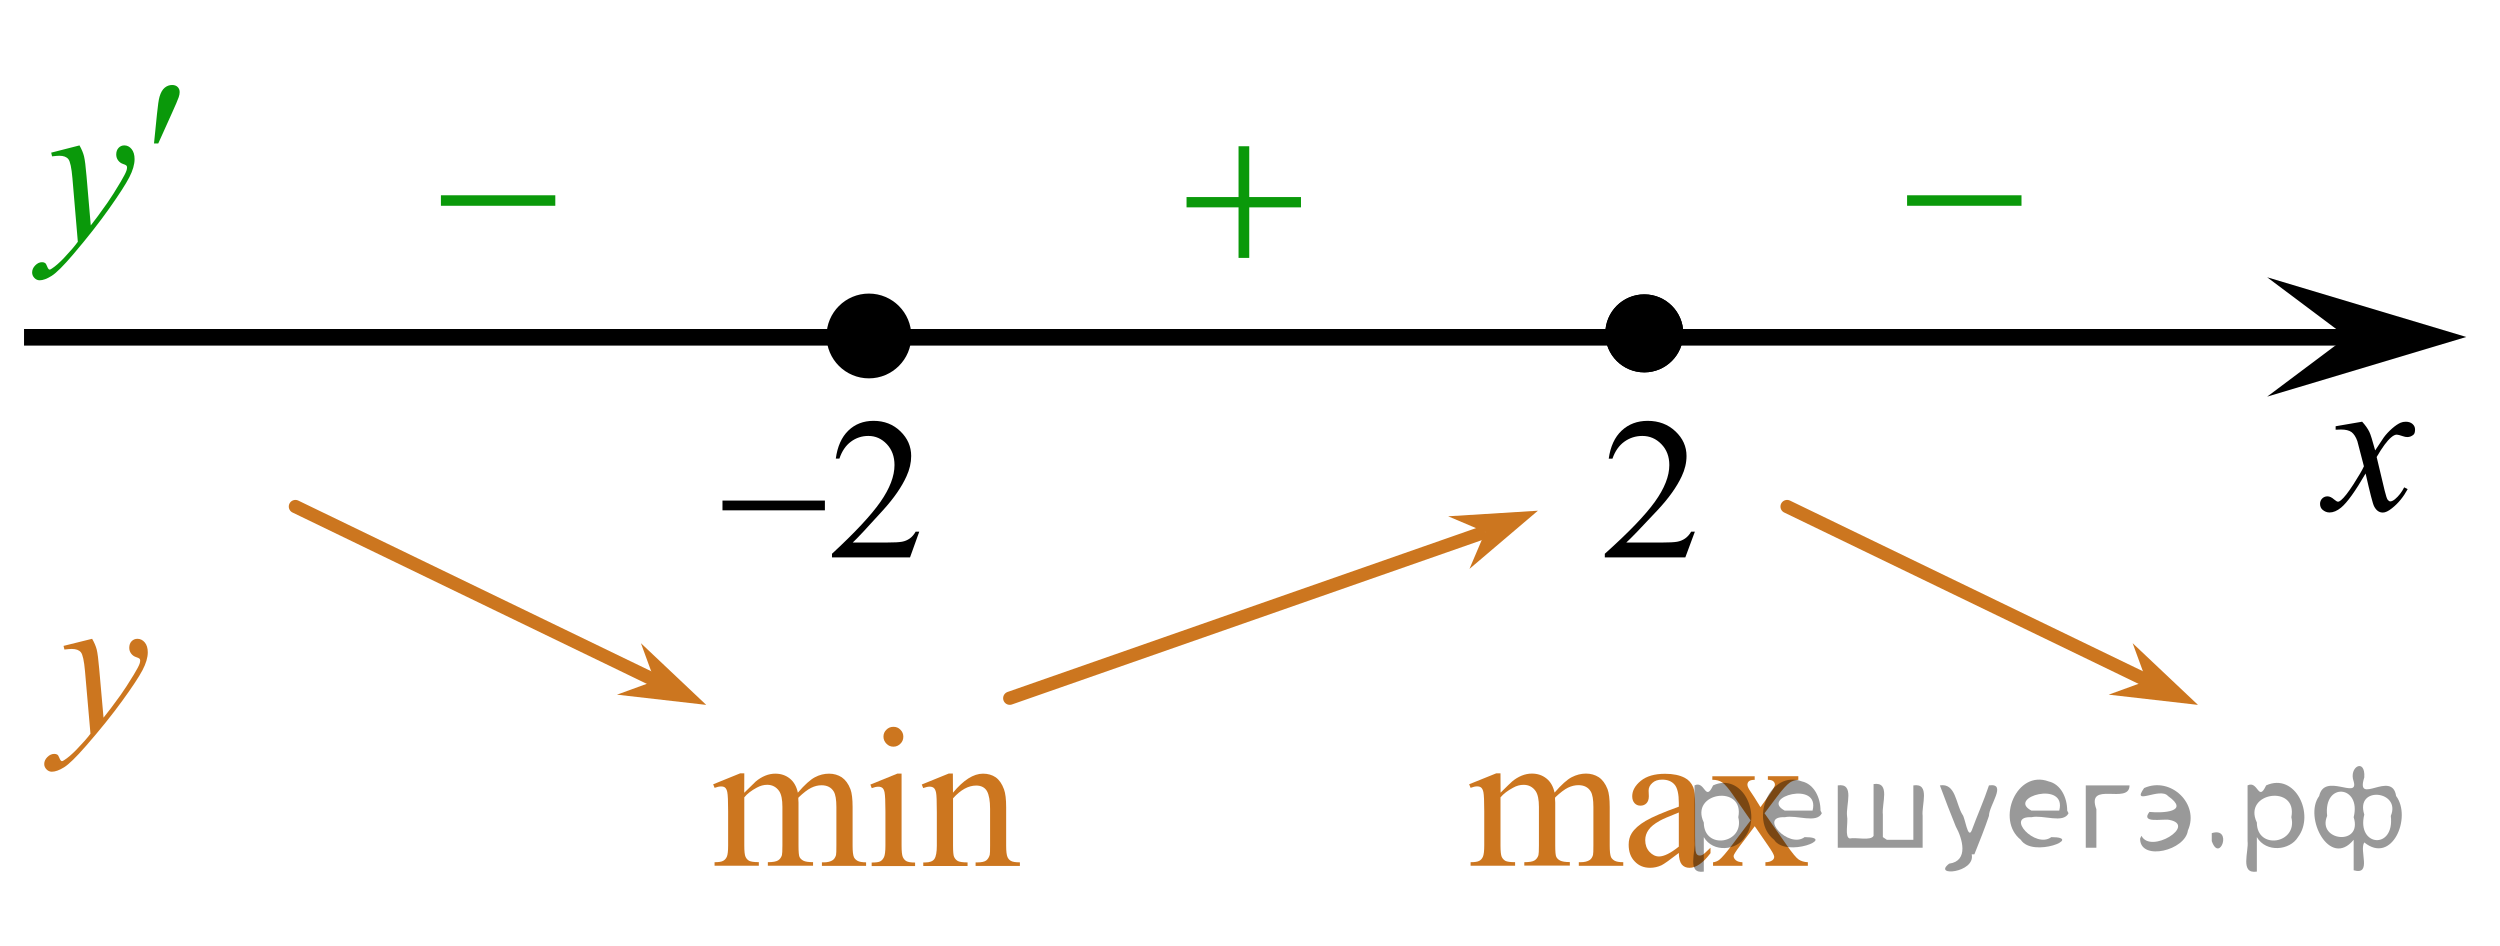 <?xml version="1.0" encoding="utf-8"?>
<!-- Generator: Adobe Illustrator 16.0.0, SVG Export Plug-In . SVG Version: 6.00 Build 0)  -->
<!DOCTYPE svg PUBLIC "-//W3C//DTD SVG 1.1//EN" "http://www.w3.org/Graphics/SVG/1.1/DTD/svg11.dtd">
<svg version="1.1" id="Слой_1" xmlns="http://www.w3.org/2000/svg" xmlns:xlink="http://www.w3.org/1999/xlink" x="0px" y="0px"
	 width="188.5px" height="71.334px" viewBox="6.333 2.281 188.5 71.334" enable-background="new 6.333 2.281 188.5 71.334"
	 xml:space="preserve">
<line fill="none" stroke="#000000" stroke-width="1.25" stroke-linejoin="round" stroke-miterlimit="8" x1="8.145" y1="27.712" x2="185.667" y2="27.712"/>
<g>
	<path d="M71.849,24.921c-1.485,0-2.692,1.205-2.692,2.691c0,1.484,1.205,2.693,2.692,2.693c1.486,0,2.693-1.206,2.693-2.693
		C74.542,26.129,73.339,24.921,71.849,24.921L71.849,24.921z"/>
	
		<path fill="none" stroke="#000000" stroke-width="1.009" stroke-linecap="round" stroke-linejoin="round" stroke-miterlimit="8" d="
		M71.849,24.921c-1.485,0-2.692,1.205-2.692,2.691c0,1.484,1.205,2.693,2.692,2.693c1.486,0,2.693-1.206,2.693-2.693
		C74.542,26.129,73.339,24.921,71.849,24.921L71.849,24.921z"/>
</g>
<g>
	<g>
		<g>
			<g>
				<g>
					<g>
						<g>
							<g>
								<g>
									<g>
										<g>
											<g>
												<g>
													<defs>
														<rect id="SVGID_1_" x="92.675" y="9.783" width="15.305" height="14.928"/>
													</defs>
													<clipPath id="SVGID_2_">
														<use xlink:href="#SVGID_1_"  overflow="visible"/>
													</clipPath>
													<g clip-path="url(#SVGID_2_)">
														<path fill="#0A990A" d="M99.719,13.308h0.807v3.831h3.901v0.778h-3.901v3.81h-0.807v-3.811h-3.921v-0.777h3.921
															V13.308z"/>
													</g>
												</g>
											</g>
										</g>
									</g>
								</g>
							</g>
						</g>
					</g>
				</g>
			</g>
		</g>
	</g>
</g>
<g>
	<path stroke="#000000" stroke-width="0.5" stroke-miterlimit="10" d="M130.313,24.726c-1.482,0-2.691,1.204-2.691,2.691
		c0,1.483,1.203,2.691,2.691,2.691c1.486,0,2.69-1.204,2.69-2.691C133.004,25.929,131.797,24.726,130.313,24.726L130.313,24.726z"/>
	<path stroke="#000000" stroke-width="0.5" stroke-linecap="round" stroke-linejoin="round" stroke-miterlimit="8" d="
		M130.313,24.726c-1.482,0-2.691,1.204-2.691,2.691c0,1.483,1.203,2.691,2.691,2.691c1.486,0,2.69-1.204,2.69-2.691
		C133.004,25.929,131.797,24.726,130.313,24.726L130.313,24.726z"/>
</g>
<polygon points="183.281,27.688 177.277,23.188 192.289,27.688 177.277,32.188 "/>
<g>
	
		<line fill="none" stroke="#CC761F" stroke-linecap="round" stroke-linejoin="round" stroke-miterlimit="8" x1="117.853" y1="42.551" x2="82.469" y2="54.926"/>
	<polygon fill="#CC761F" points="115.522,41.209 122.291,40.788 117.13,45.176 118.314,42.393 	"/>
</g>
<g>
	<g>
		<g>
			<g>
				<g>
					<g>
						<g>
							<defs>
								<rect id="SVGID_3_" x="178.6" y="31.144" width="12.361" height="13.733"/>
							</defs>
							<clipPath id="SVGID_4_">
								<use xlink:href="#SVGID_3_"  overflow="visible"/>
							</clipPath>
							<g clip-path="url(#SVGID_4_)">
								<path d="M184.438,34.077c0.236,0.258,0.422,0.516,0.545,0.771c0.09,0.176,0.23,0.641,0.438,1.393l0.646-0.973
									c0.172-0.236,0.381-0.461,0.627-0.677c0.246-0.215,0.461-0.358,0.646-0.438c0.116-0.049,0.248-0.074,0.394-0.074
									c0.213,0,0.381,0.06,0.506,0.172c0.125,0.111,0.188,0.25,0.188,0.41c0,0.188-0.036,0.314-0.108,0.387
									c-0.139,0.123-0.295,0.187-0.476,0.187c-0.104,0-0.213-0.021-0.332-0.064c-0.229-0.08-0.385-0.119-0.465-0.119
									c-0.116,0-0.258,0.066-0.42,0.207c-0.31,0.257-0.668,0.75-1.094,1.48l0.604,2.536c0.096,0.394,0.172,0.621,0.235,0.697
									c0.063,0.075,0.129,0.114,0.188,0.114c0.104,0,0.228-0.062,0.36-0.17c0.271-0.229,0.502-0.521,0.69-0.89l0.26,0.136
									c-0.313,0.58-0.702,1.063-1.184,1.442c-0.271,0.218-0.498,0.324-0.688,0.324c-0.274,0-0.494-0.154-0.655-0.466
									c-0.104-0.19-0.313-1.021-0.644-2.479c-0.771,1.33-1.384,2.188-1.849,2.572c-0.299,0.246-0.59,0.367-0.869,0.367
									c-0.194,0-0.375-0.07-0.539-0.215c-0.114-0.105-0.178-0.252-0.178-0.436c0-0.162,0.06-0.299,0.162-0.404
									c0.107-0.105,0.241-0.162,0.396-0.162c0.158,0,0.326,0.078,0.502,0.234c0.13,0.111,0.229,0.17,0.296,0.17
									c0.062,0,0.138-0.041,0.229-0.117c0.229-0.188,0.547-0.592,0.942-1.207c0.396-0.619,0.658-1.065,0.781-1.345
									c-0.31-1.192-0.472-1.828-0.494-1.896c-0.112-0.317-0.261-0.545-0.438-0.682c-0.187-0.133-0.449-0.195-0.808-0.195
									c-0.112,0-0.243,0.004-0.392,0.015V34.42L184.438,34.077z"/>
							</g>
						</g>
					</g>
				</g>
			</g>
		</g>
	</g>
</g>
<g>
	<g>
		<g>
			<g>
				<g>
					<g>
						<g>
							<g>
								<g>
									<defs>
										<rect id="SVGID_5_" x="114.444" y="56.584" width="31.735" height="15.111"/>
									</defs>
									<clipPath id="SVGID_6_">
										<use xlink:href="#SVGID_5_"  overflow="visible"/>
									</clipPath>
									<g clip-path="url(#SVGID_6_)">
										<path fill="#CC761F" d="M119.477,62.049c0.494-0.49,0.785-0.773,0.875-0.848c0.223-0.188,0.461-0.332,0.719-0.438
											c0.258-0.104,0.513-0.154,0.765-0.154c0.427,0,0.79,0.123,1.099,0.369c0.31,0.246,0.513,0.604,0.613,1.066
											c0.51-0.59,0.938-0.979,1.29-1.162c0.353-0.182,0.712-0.273,1.082-0.273c0.36,0,0.683,0.096,0.96,0.273
											c0.279,0.189,0.5,0.486,0.663,0.904c0.106,0.285,0.163,0.73,0.163,1.344v2.906c0,0.424,0.031,0.713,0.098,0.871
											c0.049,0.105,0.144,0.199,0.273,0.273c0.131,0.072,0.352,0.111,0.65,0.111v0.27h-3.352v-0.27h0.143
											c0.293,0,0.521-0.059,0.685-0.17c0.112-0.078,0.192-0.203,0.244-0.377c0.021-0.082,0.028-0.32,0.028-0.717v-2.906
											c0-0.553-0.065-0.938-0.201-1.164c-0.189-0.313-0.5-0.475-0.926-0.475c-0.265,0-0.522,0.063-0.789,0.189
											c-0.268,0.135-0.584,0.373-0.961,0.73l-0.017,0.082l0.017,0.313v3.229c0,0.464,0.024,0.75,0.078,0.859
											c0.053,0.112,0.146,0.209,0.293,0.284c0.146,0.076,0.39,0.113,0.73,0.113v0.266h-3.434V67.29
											c0.375,0,0.637-0.045,0.773-0.133c0.141-0.088,0.238-0.223,0.293-0.398c0.023-0.084,0.037-0.324,0.037-0.729v-2.908
											c0-0.551-0.082-0.941-0.245-1.188c-0.218-0.314-0.521-0.477-0.909-0.477c-0.271,0-0.531,0.068-0.793,0.217
											c-0.41,0.219-0.729,0.463-0.951,0.729v3.623c0,0.44,0.031,0.729,0.092,0.861c0.063,0.135,0.154,0.229,0.275,0.301
											c0.118,0.065,0.364,0.101,0.734,0.101v0.269h-3.355V67.29c0.313,0,0.527-0.031,0.651-0.1
											c0.123-0.066,0.218-0.172,0.28-0.318c0.064-0.145,0.098-0.426,0.098-0.844v-2.582c0-0.744-0.021-1.225-0.064-1.438
											c-0.035-0.161-0.09-0.272-0.164-0.338c-0.072-0.063-0.176-0.096-0.305-0.096c-0.139,0-0.305,0.036-0.496,0.11
											l-0.109-0.269l2.046-0.826h0.317L119.477,62.049L119.477,62.049z"/>
										<path fill="#CC761F" d="M132.916,66.594c-0.693,0.537-1.133,0.847-1.313,0.931c-0.27,0.123-0.551,0.188-0.854,0.188
											c-0.471,0-0.854-0.157-1.157-0.479c-0.307-0.313-0.457-0.733-0.457-1.262c0-0.328,0.072-0.613,0.223-0.854
											c0.203-0.334,0.558-0.648,1.058-0.943c0.502-0.295,1.336-0.649,2.501-1.071v-0.272c0-0.677-0.105-1.14-0.32-1.39
											c-0.217-0.252-0.526-0.377-0.938-0.377c-0.313,0-0.562,0.084-0.74,0.252c-0.188,0.166-0.28,0.354-0.28,0.574l0.016,0.428
											c0,0.229-0.059,0.401-0.174,0.524c-0.115,0.121-0.271,0.185-0.455,0.185c-0.186,0-0.332-0.063-0.447-0.188
											c-0.116-0.129-0.176-0.305-0.176-0.521c0-0.422,0.219-0.813,0.65-1.166c0.438-0.354,1.045-0.528,1.83-0.528
											c0.604,0,1.098,0.103,1.479,0.303c0.293,0.15,0.509,0.394,0.646,0.718c0.088,0.211,0.133,0.646,0.133,1.299v2.296
											c0,0.645,0.015,1.038,0.037,1.188c0.023,0.146,0.063,0.238,0.123,0.291c0.057,0.052,0.12,0.07,0.194,0.07
											c0.079,0,0.146-0.019,0.207-0.052c0.104-0.063,0.306-0.243,0.603-0.538v0.411c-0.556,0.735-1.082,1.104-1.586,1.104
											c-0.242,0-0.438-0.084-0.578-0.25C132.995,67.284,132.924,66.999,132.916,66.594z M132.916,66.116v-2.574
											c-0.746,0.295-1.229,0.504-1.443,0.627c-0.393,0.221-0.67,0.439-0.838,0.684c-0.168,0.232-0.252,0.492-0.252,0.771
											c0,0.354,0.104,0.646,0.317,0.881c0.212,0.232,0.457,0.354,0.731,0.354C131.811,66.852,132.305,66.606,132.916,66.116z"/>
										<path fill="#CC761F" d="M135.444,60.809h3.192v0.271c-0.201,0-0.349,0.035-0.429,0.104
											c-0.082,0.065-0.118,0.159-0.118,0.271c0,0.117,0.086,0.303,0.258,0.545c0.058,0.08,0.138,0.203,0.246,0.369l0.479,0.771
											l0.559-0.771c0.354-0.484,0.531-0.793,0.531-0.922c0-0.104-0.043-0.188-0.127-0.264c-0.084-0.068-0.221-0.105-0.404-0.105
											v-0.271h2.295v0.271c-0.24,0.02-0.449,0.082-0.629,0.199c-0.24,0.168-0.572,0.529-0.992,1.092l-0.928,1.23l1.688,2.422
											c0.416,0.596,0.714,0.953,0.893,1.07c0.182,0.119,0.407,0.189,0.688,0.201v0.27h-3.2v-0.27
											c0.224,0,0.396-0.053,0.521-0.146c0.094-0.065,0.141-0.157,0.141-0.271s-0.154-0.397-0.475-0.856l-0.992-1.442
											l-1.09,1.442c-0.336,0.448-0.504,0.717-0.504,0.801c0,0.115,0.055,0.226,0.166,0.318c0.109,0.096,0.275,0.147,0.5,0.157
											v0.267h-2.217v-0.265c0.18-0.021,0.334-0.086,0.469-0.186c0.188-0.146,0.504-0.51,0.947-1.094l1.421-1.881l-1.289-1.857
											c-0.364-0.531-0.647-0.865-0.851-1c-0.198-0.137-0.448-0.203-0.752-0.203L135.444,60.809L135.444,60.809z"/>
									</g>
								</g>
							</g>
						</g>
					</g>
				</g>
			</g>
		</g>
	</g>
</g>
<g>
	<g>
		<g>
			<g>
				<g>
					<g>
						<g>
							<g>
								<g>
									<g>
										<g>
											<g>
												<g>
													<defs>
														<rect id="SVGID_7_" x="36.444" y="12.677" width="15.302" height="11.927"/>
													</defs>
													<clipPath id="SVGID_8_">
														<use xlink:href="#SVGID_7_"  overflow="visible"/>
													</clipPath>
													<g clip-path="url(#SVGID_8_)">
														<path fill="#0A990A" d="M39.578,17.005h8.625v0.792h-8.625V17.005z"/>
													</g>
												</g>
											</g>
										</g>
									</g>
								</g>
							</g>
						</g>
					</g>
				</g>
			</g>
		</g>
	</g>
</g>
<g>
	
		<line fill="none" stroke="#CC761F" stroke-linecap="round" stroke-linejoin="round" stroke-miterlimit="8" x1="28.607" y1="40.475" x2="55.735" y2="53.594"/>
	<polygon fill="#CC761F" points="55.698,53.624 54.659,50.778 59.582,55.43 52.851,54.659 	"/>
</g>
<g>
	<g>
		<g>
			<g>
				<g>
					<g>
						<g>
							<g>
								<defs>
									<rect id="SVGID_9_" x="57.448" y="53.844" width="28.803" height="16.494"/>
								</defs>
								<clipPath id="SVGID_10_">
									<use xlink:href="#SVGID_9_"  overflow="visible"/>
								</clipPath>
								<g clip-path="url(#SVGID_10_)">
									<path fill="#CC761F" d="M62.448,62.057c0.488-0.489,0.781-0.771,0.869-0.852c0.221-0.188,0.459-0.332,0.715-0.438
										c0.254-0.104,0.509-0.152,0.759-0.152c0.422,0,0.786,0.122,1.092,0.366c0.306,0.246,0.509,0.604,0.608,1.067
										c0.507-0.59,0.938-0.979,1.281-1.16c0.351-0.188,0.707-0.273,1.076-0.273c0.354,0,0.676,0.094,0.953,0.273
										c0.273,0.188,0.497,0.482,0.657,0.902c0.106,0.283,0.161,0.732,0.161,1.344v2.908c0,0.424,0.031,0.713,0.1,0.869
										c0.049,0.107,0.139,0.201,0.271,0.277c0.133,0.074,0.353,0.113,0.646,0.113v0.266h-3.331v-0.264h0.14
										c0.291,0,0.521-0.061,0.68-0.172c0.111-0.076,0.191-0.203,0.244-0.377c0.021-0.084,0.027-0.318,0.027-0.719v-2.904
										c0-0.553-0.064-0.938-0.197-1.166c-0.188-0.313-0.498-0.475-0.922-0.475c-0.263,0-0.521,0.063-0.785,0.194
										c-0.264,0.129-0.579,0.371-0.952,0.729l-0.017,0.078l0.017,0.315v3.229c0,0.463,0.024,0.752,0.077,0.863
										c0.052,0.107,0.146,0.205,0.291,0.28s0.386,0.11,0.729,0.11v0.271h-3.409v-0.269c0.373,0,0.629-0.047,0.771-0.135
										c0.144-0.09,0.235-0.223,0.291-0.396c0.022-0.084,0.036-0.324,0.036-0.729v-2.908c0-0.551-0.079-0.945-0.241-1.188
										c-0.218-0.313-0.521-0.479-0.903-0.479c-0.269,0-0.529,0.072-0.789,0.215c-0.408,0.219-0.725,0.462-0.941,0.73v3.622
										c0,0.44,0.029,0.729,0.093,0.862c0.063,0.134,0.149,0.23,0.271,0.3c0.121,0.065,0.366,0.103,0.732,0.103v0.268h-3.337
										v-0.264c0.312,0,0.522-0.033,0.646-0.103c0.123-0.065,0.219-0.172,0.281-0.315c0.063-0.146,0.096-0.426,0.096-0.846v-2.582
										c0-0.744-0.021-1.226-0.064-1.439c-0.032-0.16-0.088-0.27-0.162-0.336c-0.07-0.063-0.174-0.092-0.301-0.092
										c-0.141,0-0.305,0.037-0.494,0.106l-0.107-0.267l2.032-0.826h0.315L62.448,62.057L62.448,62.057z"/>
									<path fill="#CC761F" d="M74.312,60.616v5.436c0,0.424,0.031,0.705,0.092,0.848c0.064,0.141,0.152,0.244,0.273,0.313
										c0.118,0.065,0.34,0.104,0.654,0.104v0.267h-3.274v-0.267c0.328,0,0.55-0.03,0.662-0.099c0.11-0.063,0.2-0.17,0.271-0.315
										c0.065-0.146,0.104-0.433,0.104-0.853v-2.604c0-0.729-0.023-1.209-0.066-1.428c-0.033-0.154-0.088-0.268-0.16-0.326
										c-0.074-0.061-0.176-0.094-0.305-0.094c-0.14,0-0.308,0.037-0.5,0.109l-0.104-0.269l2.033-0.826h0.32V60.616L74.312,60.616
										z M73.7,57.083c0.207,0,0.383,0.069,0.525,0.219c0.146,0.146,0.219,0.318,0.219,0.523c0,0.207-0.072,0.389-0.219,0.53
										c-0.146,0.146-0.318,0.226-0.525,0.226c-0.205,0-0.385-0.072-0.529-0.226c-0.146-0.146-0.225-0.323-0.225-0.53
										c0-0.205,0.072-0.382,0.221-0.523C73.311,57.154,73.487,57.083,73.7,57.083z"/>
									<path fill="#CC761F" d="M78.187,62.051c0.793-0.955,1.545-1.436,2.266-1.436c0.367,0,0.688,0.094,0.949,0.271
										c0.267,0.188,0.478,0.488,0.633,0.912c0.108,0.295,0.162,0.748,0.162,1.355v2.889c0,0.428,0.035,0.719,0.104,0.869
										c0.057,0.123,0.143,0.221,0.264,0.287c0.118,0.068,0.342,0.104,0.668,0.104v0.271h-3.34v-0.267h0.143
										c0.313,0,0.533-0.052,0.658-0.146c0.125-0.097,0.213-0.238,0.265-0.425c0.021-0.073,0.026-0.309,0.026-0.694v-2.769
										c0-0.612-0.08-1.063-0.236-1.341c-0.159-0.273-0.432-0.419-0.811-0.419c-0.584,0-1.168,0.317-1.746,0.962v3.563
										c0,0.457,0.024,0.74,0.08,0.854c0.067,0.146,0.164,0.244,0.283,0.313c0.12,0.063,0.364,0.103,0.732,0.103v0.271h-3.34
										V67.31h0.146c0.346,0,0.575-0.091,0.695-0.265c0.119-0.178,0.182-0.512,0.182-1.002v-2.51c0-0.813-0.02-1.311-0.057-1.482
										c-0.036-0.178-0.096-0.297-0.17-0.358c-0.075-0.063-0.18-0.099-0.308-0.099c-0.14,0-0.303,0.037-0.493,0.107l-0.108-0.268
										l2.032-0.826h0.313L78.187,62.051L78.187,62.051z"/>
								</g>
							</g>
						</g>
					</g>
				</g>
			</g>
		</g>
	</g>
</g>
<g>
	<g>
		<path fill="#0A990A" d="M12.326,13.245c0.165,0.292,0.279,0.565,0.342,0.819s0.126,0.754,0.189,1.499l0.32,3.715
			c0.291-0.362,0.713-0.937,1.266-1.722c0.267-0.382,0.596-0.903,0.988-1.563c0.238-0.403,0.384-0.685,0.437-0.846
			c0.029-0.081,0.044-0.164,0.044-0.249c0-0.056-0.018-0.101-0.051-0.136c-0.034-0.035-0.123-0.077-0.266-0.125
			c-0.144-0.048-0.262-0.136-0.356-0.264c-0.094-0.128-0.142-0.275-0.142-0.442c0-0.206,0.058-0.372,0.175-0.498
			c0.116-0.126,0.262-0.189,0.436-0.189c0.214,0,0.396,0.092,0.546,0.276s0.226,0.437,0.226,0.759c0,0.397-0.131,0.852-0.393,1.363
			c-0.262,0.511-0.767,1.295-1.513,2.352c-0.747,1.057-1.651,2.21-2.713,3.458c-0.732,0.861-1.275,1.403-1.63,1.627
			c-0.354,0.224-0.656,0.336-0.908,0.336c-0.15,0-0.283-0.059-0.396-0.177c-0.114-0.119-0.171-0.256-0.171-0.412
			c0-0.196,0.078-0.375,0.236-0.536c0.157-0.16,0.328-0.24,0.512-0.24c0.097,0,0.177,0.022,0.239,0.068
			c0.039,0.025,0.082,0.097,0.128,0.215s0.088,0.197,0.127,0.238c0.024,0.025,0.054,0.038,0.088,0.038
			c0.028,0,0.079-0.025,0.152-0.075c0.267-0.171,0.577-0.443,0.931-0.815c0.466-0.494,0.81-0.896,1.033-1.208l-0.407-4.787
			c-0.068-0.79-0.17-1.271-0.306-1.442c-0.136-0.171-0.364-0.257-0.684-0.257c-0.102,0-0.284,0.015-0.546,0.045l-0.065-0.279
			L12.326,13.245z"/>
	</g>
	<g>
		<path fill="#0A990A" d="M17.945,13.099l0.226-2.235c0.063-0.634,0.126-1.063,0.189-1.284c0.092-0.317,0.222-0.544,0.389-0.683
			s0.355-0.208,0.563-0.208c0.175,0,0.313,0.05,0.415,0.151c0.102,0.101,0.152,0.229,0.152,0.385c0,0.121-0.024,0.249-0.072,0.385
			c-0.063,0.191-0.243,0.612-0.538,1.261l-1.004,2.228H17.945z"/>
	</g>
</g>
<g>
	<g>
		<path fill="#CC761F" d="M13.279,50.446c0.166,0.287,0.281,0.557,0.346,0.809c0.063,0.25,0.127,0.742,0.19,1.477l0.324,3.661
			c0.294-0.356,0.721-0.923,1.279-1.696c0.27-0.377,0.603-0.891,1-1.541c0.24-0.396,0.388-0.674,0.441-0.832
			c0.029-0.08,0.044-0.162,0.044-0.246c0-0.055-0.018-0.1-0.052-0.135c-0.034-0.033-0.124-0.074-0.269-0.122
			s-0.265-0.135-0.36-0.261c-0.095-0.127-0.143-0.271-0.143-0.436c0-0.203,0.059-0.367,0.176-0.492
			c0.118-0.123,0.265-0.186,0.441-0.186c0.216,0,0.399,0.092,0.551,0.271c0.152,0.181,0.229,0.431,0.229,0.748
			c0,0.392-0.133,0.84-0.396,1.343c-0.265,0.504-0.774,1.276-1.53,2.317c-0.755,1.041-1.669,2.179-2.742,3.408
			c-0.74,0.848-1.29,1.383-1.647,1.604c-0.357,0.221-0.664,0.331-0.919,0.331c-0.152,0-0.286-0.059-0.401-0.176
			c-0.115-0.117-0.173-0.252-0.173-0.405c0-0.193,0.08-0.369,0.239-0.528c0.159-0.158,0.332-0.236,0.519-0.236
			c0.098,0,0.179,0.021,0.242,0.065c0.04,0.024,0.083,0.097,0.129,0.212c0.047,0.117,0.09,0.195,0.129,0.234
			c0.024,0.025,0.054,0.037,0.088,0.037c0.029,0,0.081-0.024,0.154-0.074c0.27-0.169,0.584-0.438,0.941-0.805
			c0.471-0.485,0.819-0.883,1.045-1.189l-0.412-4.719c-0.068-0.777-0.172-1.252-0.309-1.42c-0.138-0.17-0.368-0.254-0.691-0.254
			c-0.104,0-0.287,0.016-0.552,0.045l-0.066-0.275L13.279,50.446z"/>
	</g>
</g>
<path fill="none" stroke="#000000" stroke-width="1.25" stroke-linejoin="round" stroke-miterlimit="8" d="M6.333,2.281"/>
<path fill="none" stroke="#000000" stroke-width="1.25" stroke-linejoin="round" stroke-miterlimit="8" d="M194.833,73.616"/>
<g>
	<g>
		<g>
			<g>
				<g>
					<g>
						<g>
							<g>
								<g>
									<g>
										<g>
											<g>
												<g>
													<defs>
														<rect id="SVGID_11_" x="146.993" y="12.677" width="15.304" height="11.927"/>
													</defs>
													<clipPath id="SVGID_12_">
														<use xlink:href="#SVGID_11_"  overflow="visible"/>
													</clipPath>
													<g clip-path="url(#SVGID_12_)">
														<path fill="#0A990A" d="M150.127,17.005h8.627v0.792h-8.627V17.005z"/>
													</g>
												</g>
											</g>
										</g>
									</g>
								</g>
							</g>
						</g>
					</g>
				</g>
			</g>
		</g>
	</g>
</g>
<g>
	
		<line fill="none" stroke="#CC761F" stroke-linecap="round" stroke-linejoin="round" stroke-miterlimit="8" x1="141.08" y1="40.475" x2="168.211" y2="53.594"/>
	<polygon fill="#CC761F" points="168.174,53.624 167.135,50.778 172.059,55.43 165.326,54.659 	"/>
</g>
<g>
	<g>
		<path d="M75.646,42.368l-0.698,1.942h-5.883v-0.275c1.73-1.598,2.948-2.902,3.654-3.914c0.706-1.013,1.059-1.938,1.059-2.775
			c0-0.641-0.193-1.166-0.58-1.578c-0.388-0.411-0.851-0.617-1.391-0.617c-0.49,0-0.93,0.145-1.319,0.435
			c-0.39,0.291-0.678,0.716-0.864,1.276h-0.272c0.123-0.917,0.438-1.622,0.945-2.113c0.507-0.491,1.141-0.736,1.9-0.736
			c0.81,0,1.484,0.263,2.026,0.789c0.542,0.525,0.813,1.146,0.813,1.86c0,0.511-0.117,1.021-0.353,1.532
			c-0.363,0.804-0.951,1.654-1.766,2.553c-1.221,1.35-1.982,2.163-2.286,2.44h2.603c0.529,0,0.901-0.02,1.114-0.06
			c0.213-0.039,0.405-0.12,0.577-0.241c0.172-0.122,0.321-0.294,0.449-0.518H75.646z"/>
	</g>
	<g>
		<path d="M60.808,40.024h7.722v0.736h-7.722V40.024z"/>
	</g>
</g>
<g>
	<g>
		<path d="M134.126,42.368l-0.72,1.942h-6.07v-0.275c1.785-1.597,3.043-2.901,3.771-3.914c0.729-1.012,1.093-1.937,1.093-2.775
			c0-0.64-0.199-1.166-0.6-1.577c-0.399-0.412-0.877-0.618-1.434-0.618c-0.506,0-0.96,0.146-1.362,0.436
			c-0.401,0.29-0.699,0.716-0.891,1.276h-0.281c0.127-0.918,0.451-1.622,0.975-2.113c0.524-0.491,1.178-0.737,1.962-0.737
			c0.834,0,1.531,0.264,2.09,0.789c0.56,0.526,0.838,1.146,0.838,1.86c0,0.511-0.121,1.022-0.363,1.533
			c-0.375,0.804-0.981,1.654-1.821,2.552c-1.259,1.35-2.046,2.163-2.359,2.441h2.686c0.547,0,0.93-0.021,1.149-0.06
			c0.221-0.04,0.419-0.12,0.596-0.242c0.177-0.121,0.331-0.294,0.463-0.518H134.126z"/>
	</g>
</g>
<g style="stroke:none;fill:#000;fill-opacity:0.4" > <path d="m 134.8,65.5 c 0,0.8 0,1.6 0,2.5 -1.3,0.2 -0.6,-1.5 -0.7,-2.3 0,-1.4 0,-2.8 0,-4.2 0.8,-0.4 0.8,1.3 1.4,0.0 2.2,-1.0 3.7,2.2 2.4,3.9 -0.6,1.0 -2.4,1.2 -3.1,0.0 z m 2.6,-1.6 c 0.5,-2.5 -3.7,-1.9 -2.6,0.4 0.0,2.1 3.1,1.6 2.6,-0.4 z" /> <path d="m 143.7,63.6 c -0.4,0.8 -1.9,0.1 -2.8,0.3 -2.0,-0.1 0.3,2.4 1.5,1.5 2.5,0.0 -1.4,1.6 -2.3,0.2 -1.9,-1.5 -0.3,-5.3 2.1,-4.4 0.9,0.2 1.4,1.2 1.4,2.2 z m -0.7,-0.2 c 0.6,-2.3 -4.0,-1.0 -2.1,0.0 0.7,0 1.4,-0.0 2.1,-0.0 z" /> <path d="m 148.6,65.6 c 0.6,0 1.3,0 2.0,0 0,-1.3 0,-2.7 0,-4.1 1.3,-0.2 0.6,1.5 0.7,2.3 0,0.8 0,1.6 0,2.4 -2.1,0 -4.2,0 -6.4,0 0,-1.5 0,-3.1 0,-4.7 1.3,-0.2 0.6,1.5 0.7,2.3 0.1,0.5 -0.2,1.6 0.2,1.7 0.5,-0.1 1.6,0.2 1.8,-0.2 0,-1.3 0,-2.6 0,-3.9 1.3,-0.2 0.6,1.5 0.7,2.3 0,0.5 0,1.1 0,1.7 z" /> <path d="m 155.0,66.7 c 0.3,1.4 -3.0,1.7 -1.7,0.7 1.5,-0.2 1.0,-1.9 0.5,-2.8 -0.4,-1.0 -0.8,-2.0 -1.2,-3.1 1.2,-0.2 1.2,1.4 1.7,2.2 0.2,0.2 0.4,1.9 0.7,1.2 0.4,-1.1 0.9,-2.2 1.3,-3.4 1.4,-0.2 0.0,1.5 -0.0,2.3 -0.3,0.9 -0.7,1.9 -1.1,2.9 z" /> <path d="m 162.3,63.6 c -0.4,0.8 -1.9,0.1 -2.8,0.3 -2.0,-0.1 0.3,2.4 1.5,1.5 2.5,0.0 -1.4,1.6 -2.3,0.2 -1.9,-1.5 -0.3,-5.3 2.1,-4.4 0.9,0.2 1.4,1.2 1.4,2.2 z m -0.7,-0.2 c 0.6,-2.3 -4.0,-1.0 -2.1,0.0 0.7,0 1.4,-0.0 2.1,-0.0 z" /> <path d="m 163.6,66.2 c 0,-1.5 0,-3.1 0,-4.7 1.1,0 2.2,0 3.3,0 0.0,1.5 -3.3,-0.4 -2.5,1.8 0,0.9 0,1.9 0,2.9 -0.2,0 -0.5,0 -0.7,0 z" /> <path d="m 167.8,65.3 c 0.7,1.4 4.2,-0.8 2.1,-1.2 -0.5,-0.1 -2.2,0.3 -1.5,-0.6 1.0,0.1 3.1,0.0 1.4,-1.2 -0.6,-0.7 -2.8,0.8 -1.8,-0.6 2.0,-0.9 4.2,1.2 3.3,3.2 -0.2,1.5 -3.5,2.3 -3.6,0.7 l 0,-0.1 0,-0.0 0,0 z" /> <path d="m 173.1,65.1 c 1.6,-0.5 0.6,2.3 -0.0,0.6 -0.0,-0.2 0.0,-0.4 0.0,-0.6 z" /> <path d="m 176.5,65.5 c 0,0.8 0,1.6 0,2.5 -1.3,0.2 -0.6,-1.5 -0.7,-2.3 0,-1.4 0,-2.8 0,-4.2 0.8,-0.4 0.8,1.3 1.4,0.0 2.2,-1.0 3.7,2.2 2.4,3.9 -0.6,1.0 -2.4,1.2 -3.1,0.0 z m 2.6,-1.6 c 0.5,-2.5 -3.7,-1.9 -2.6,0.4 0.0,2.1 3.1,1.6 2.6,-0.4 z" /> <path d="m 181.8,63.8 c -0.8,1.9 2.7,2.3 2.0,0.1 0.6,-2.4 -2.3,-2.7 -2.0,-0.1 z m 2.0,4.2 c 0,-0.8 0,-1.6 0,-2.4 -1.8,2.2 -3.8,-1.7 -2.6,-3.3 0.4,-1.8 3.0,0.3 2.6,-1.1 -0.4,-1.1 0.9,-1.8 0.8,-0.3 -0.7,2.2 2.1,-0.6 2.4,1.4 1.2,1.6 -0.3,5.2 -2.4,3.5 -0.4,0.6 0.6,2.5 -0.8,2.1 z m 2.8,-4.2 c 0.8,-1.9 -2.7,-2.3 -2.0,-0.1 -0.6,2.4 2.3,2.7 2.0,0.1 z" /> </g></svg>

<!--File created and owned by https://sdamgia.ru. Copying is prohibited. All rights reserved.-->

